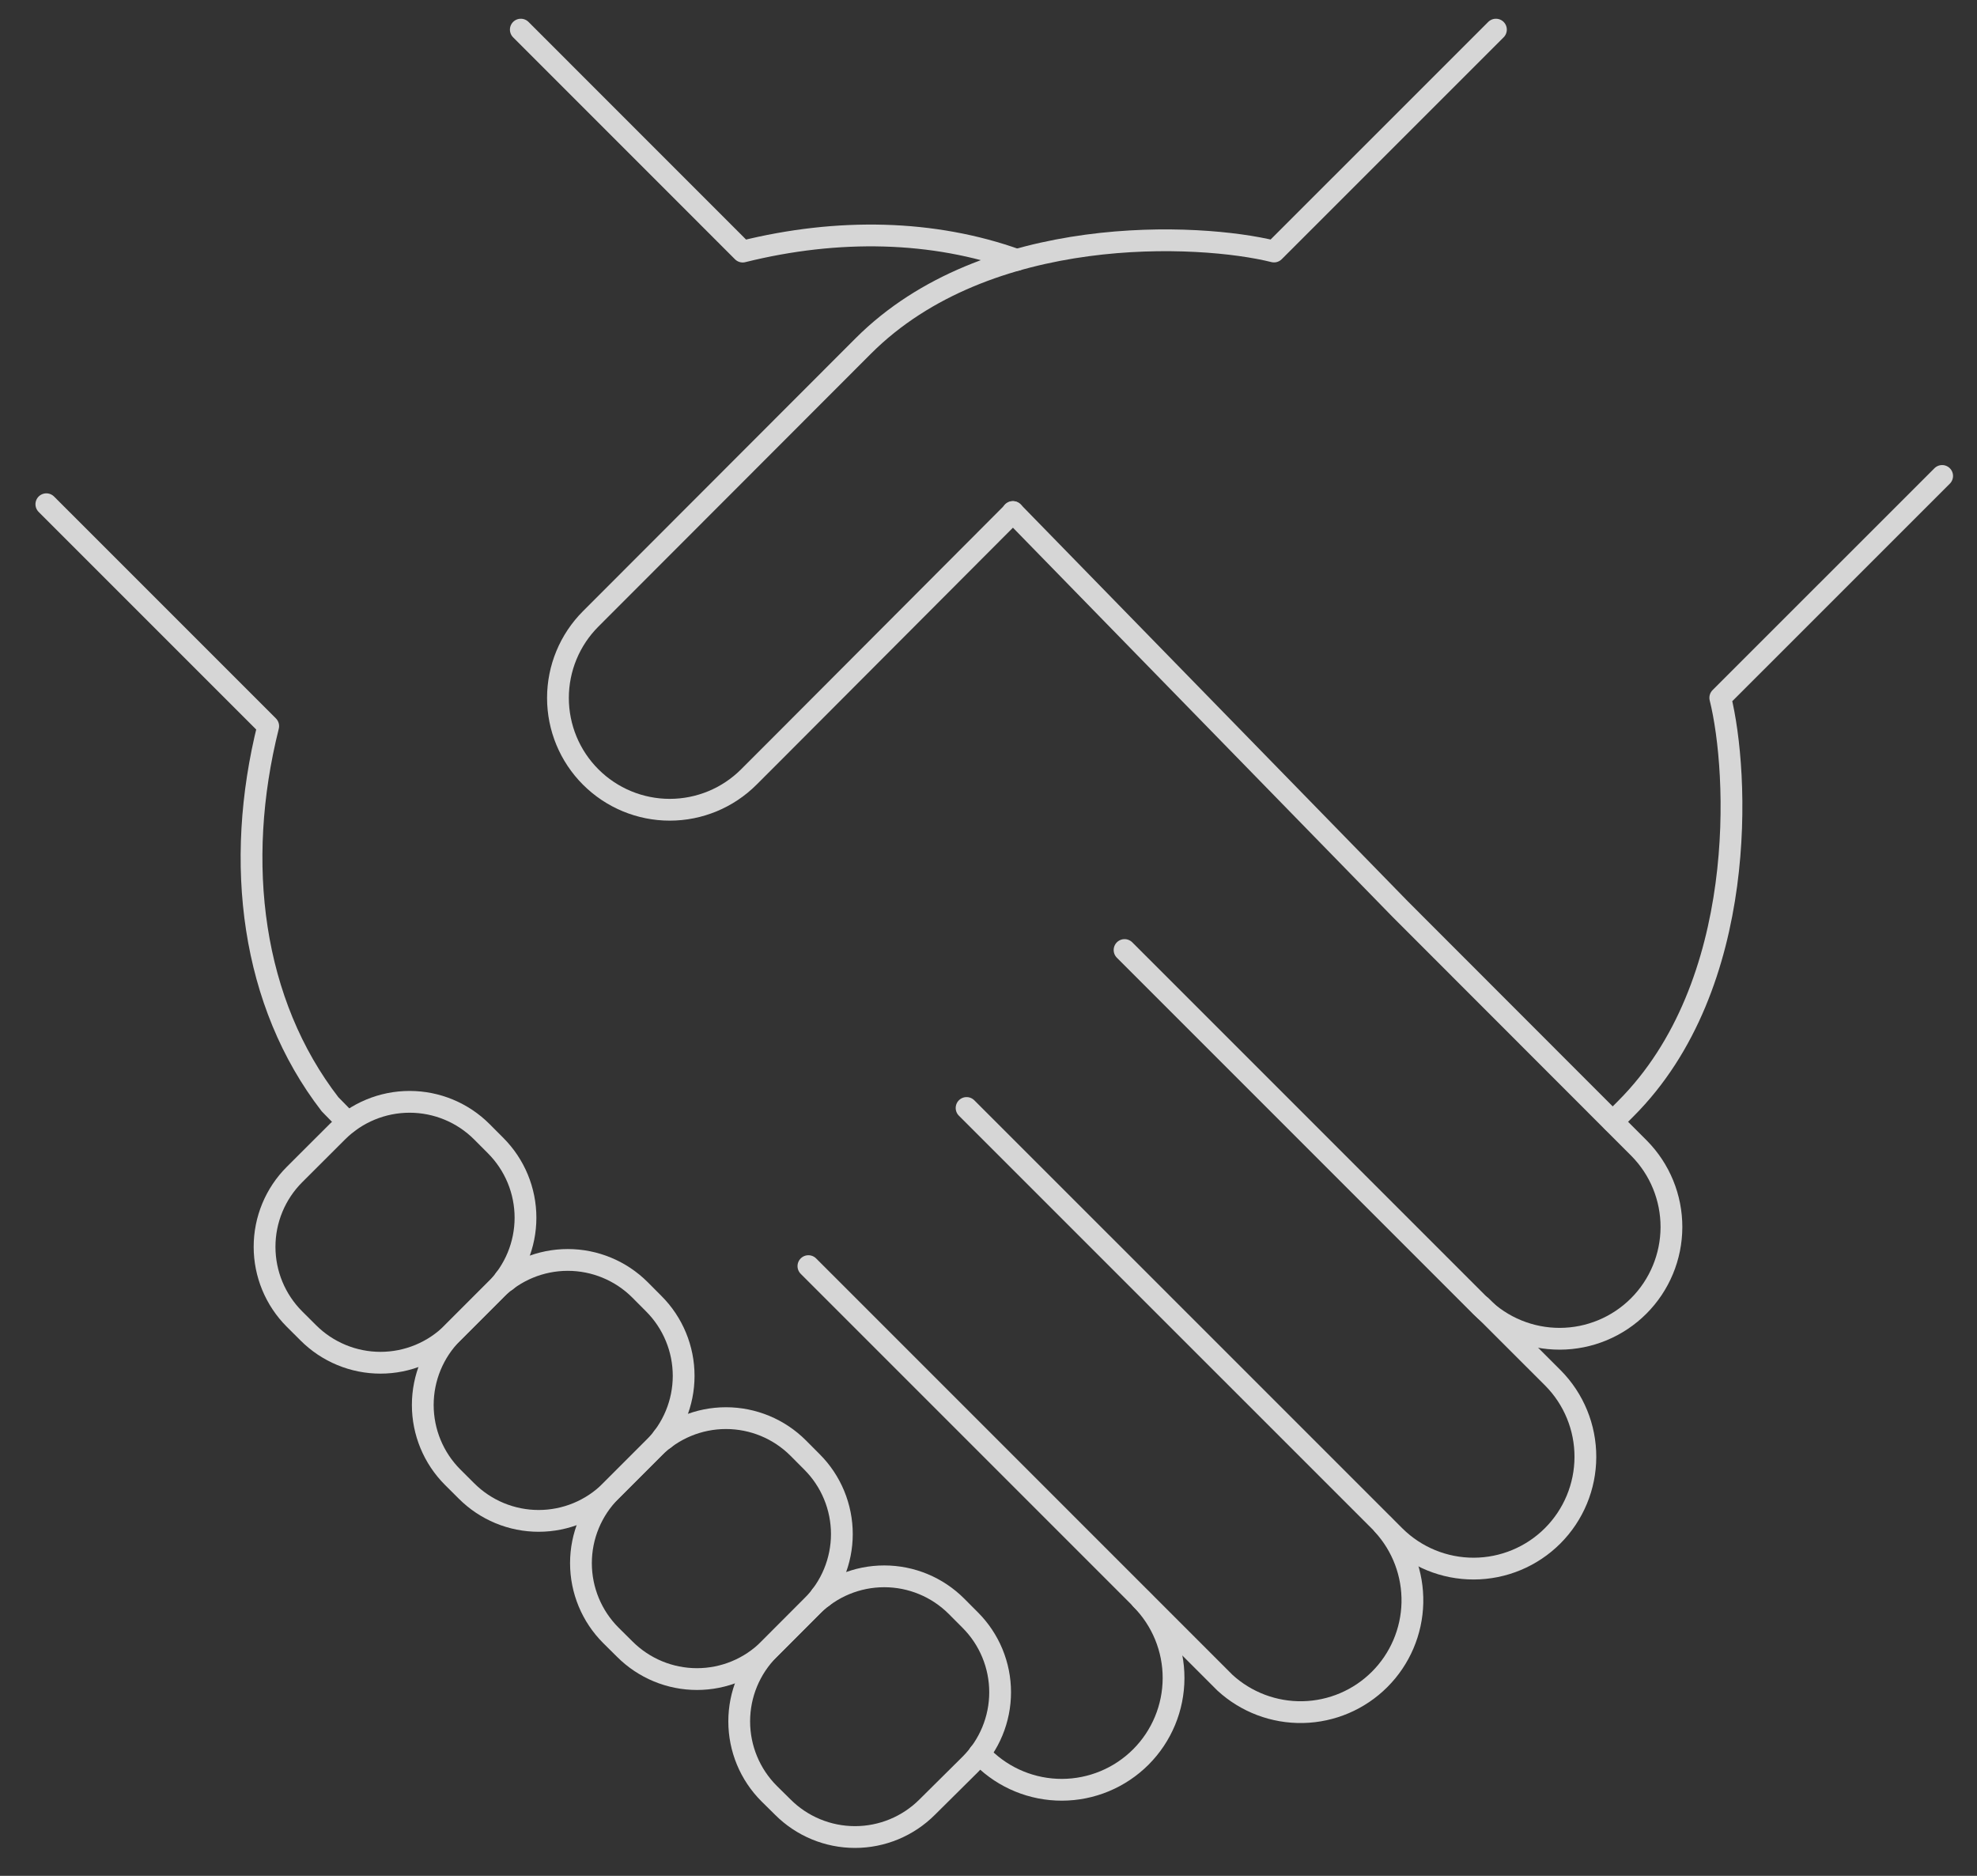 <svg width="117" height="111" viewBox="0 0 117 111" fill="none" xmlns="http://www.w3.org/2000/svg">
<rect x="0" y="0" width="117" height="111" fill="#333333" stroke="none"/>
<g id="Layer_1" opacity="0.8">
<path id="Vector" d="M81.851 90.225C83.002 91.483 83.624 93.137 83.586 94.842C83.548 96.547 82.853 98.172 81.646 99.377C80.439 100.583 78.814 101.276 77.108 101.312C75.403 101.348 73.75 100.725 72.493 99.572L47.842 74.921" stroke="white" stroke-width="1.289" stroke-linecap="round" stroke-linejoin="round"/>
<path id="Vector_2" d="M57.203 65.563L82.548 90.905C83.792 92.136 85.472 92.824 87.222 92.82C88.972 92.815 90.648 92.118 91.886 90.881C93.123 89.644 93.82 87.967 93.824 86.217C93.829 84.468 93.141 82.787 91.91 81.544L87.653 77.291" stroke="white" stroke-width="1.289" stroke-linecap="round" stroke-linejoin="round"/>
<path id="Vector_3" d="M66.552 56.216L87.641 77.305C88.884 78.536 90.565 79.224 92.314 79.22C94.064 79.215 95.741 78.518 96.978 77.281C98.215 76.044 98.912 74.367 98.917 72.617C98.921 70.868 98.233 69.187 97.002 67.944L82.855 53.786L59.94 30.296" stroke="white" stroke-width="1.289" stroke-linecap="round" stroke-linejoin="round"/>
<path id="Vector_4" d="M30.822 1.753L43.953 14.887C49.597 13.484 55.239 13.611 60.172 15.378" stroke="white" stroke-width="1.289" stroke-linecap="round" stroke-linejoin="round"/>
<path id="Vector_5" d="M67.537 94.632C68.768 95.875 69.457 97.556 69.452 99.305C69.448 101.055 68.751 102.732 67.514 103.969C66.276 105.206 64.6 105.903 62.85 105.908C61.1 105.912 59.42 105.224 58.176 103.993L57.959 103.776" stroke="white" stroke-width="1.289" stroke-linecap="round" stroke-linejoin="round"/>
<path id="Vector_6" d="M39.326 85.138L39.237 85.053" stroke="white" stroke-width="1.289" stroke-linecap="round" stroke-linejoin="round"/>
<path id="Vector_7" d="M2.743 29.837L15.873 42.967C13.836 51.094 14.899 59.347 19.534 65.346L20.585 66.419" stroke="white" stroke-width="1.289" stroke-linecap="round" stroke-linejoin="round"/>
<path id="Vector_8" d="M29.964 75.781L29.879 75.692" stroke="white" stroke-width="1.289" stroke-linecap="round" stroke-linejoin="round"/>
<path id="Vector_9" d="M48.687 94.5L48.599 94.415" stroke="white" stroke-width="1.289" stroke-linecap="round" stroke-linejoin="round"/>
<path id="Vector_10" d="M88.53 1.753L75.397 14.883C71.007 13.786 58.399 13.158 51.086 20.476L34.958 36.621C33.717 37.862 33.02 39.545 33.02 41.3C33.02 43.055 33.717 44.738 34.958 45.978C36.199 47.219 37.882 47.916 39.636 47.916C41.391 47.916 43.074 47.219 44.315 45.978L46.047 44.246L59.952 30.306" stroke="white" stroke-width="1.289" stroke-linecap="round" stroke-linejoin="round"/>
<path id="Vector_11" d="M114.937 28.164L101.807 41.291C102.905 45.684 103.529 58.292 96.215 65.605L95.447 66.373" stroke="white" stroke-width="1.289" stroke-linecap="round" stroke-linejoin="round"/>
<path id="Vector_12" d="M45.516 97.588L48.057 95.046C49.191 93.913 50.727 93.277 52.33 93.277C53.932 93.277 55.468 93.913 56.602 95.046L57.419 95.866C57.98 96.427 58.425 97.093 58.728 97.825C59.032 98.558 59.188 99.343 59.188 100.137C59.188 100.93 59.032 101.715 58.728 102.448C58.425 103.181 57.98 103.846 57.419 104.407L54.87 106.935C54.309 107.496 53.643 107.941 52.911 108.244C52.178 108.548 51.392 108.704 50.599 108.704C49.806 108.704 49.021 108.548 48.288 108.244C47.555 107.941 46.89 107.496 46.329 106.935L45.516 106.132C44.383 104.999 43.747 103.462 43.747 101.86C43.747 100.258 44.383 98.721 45.516 97.588Z" stroke="white" stroke-width="1.289" stroke-linecap="round" stroke-linejoin="round"/>
<path id="Vector_13" d="M36.149 88.226L38.691 85.684C39.824 84.552 41.361 83.916 42.963 83.916C44.565 83.916 46.102 84.552 47.235 85.684L48.052 86.505C48.613 87.065 49.058 87.731 49.362 88.464C49.665 89.197 49.822 89.982 49.822 90.775C49.822 91.568 49.665 92.353 49.362 93.086C49.058 93.819 48.613 94.485 48.052 95.045L45.517 97.587C44.956 98.148 44.291 98.593 43.558 98.897C42.825 99.201 42.04 99.357 41.247 99.357C40.454 99.357 39.668 99.201 38.936 98.897C38.203 98.593 37.537 98.148 36.976 97.587L36.149 96.767C35.017 95.634 34.381 94.098 34.381 92.496C34.381 90.895 35.017 89.359 36.149 88.226Z" stroke="white" stroke-width="1.289" stroke-linecap="round" stroke-linejoin="round"/>
<path id="Vector_14" d="M26.787 78.865L29.328 76.323C30.462 75.191 31.998 74.555 33.601 74.555C35.203 74.555 36.739 75.191 37.873 76.323L38.69 77.144C39.251 77.704 39.696 78.37 39.999 79.103C40.303 79.835 40.459 80.621 40.459 81.414C40.459 82.207 40.303 82.992 39.999 83.725C39.696 84.458 39.251 85.124 38.69 85.684L36.148 88.226C35.587 88.787 34.921 89.232 34.189 89.536C33.456 89.84 32.67 89.996 31.877 89.996C31.084 89.996 30.299 89.84 29.566 89.536C28.833 89.232 28.168 88.787 27.607 88.226L26.787 87.409C25.655 86.275 25.02 84.739 25.02 83.137C25.02 81.535 25.655 79.999 26.787 78.865Z" stroke="white" stroke-width="1.289" stroke-linecap="round" stroke-linejoin="round"/>
<path id="Vector_15" d="M17.426 69.504L19.968 66.966C21.102 65.834 22.638 65.199 24.24 65.199C25.842 65.199 27.378 65.834 28.512 66.966L29.329 67.786C29.89 68.347 30.335 69.013 30.639 69.745C30.942 70.478 31.099 71.263 31.099 72.056C31.099 72.85 30.942 73.635 30.639 74.368C30.335 75.1 29.89 75.766 29.329 76.327L26.787 78.869C26.227 79.43 25.561 79.875 24.828 80.178C24.095 80.482 23.31 80.638 22.517 80.638C21.724 80.638 20.938 80.482 20.206 80.178C19.473 79.875 18.807 79.43 18.246 78.869L17.426 78.052C16.293 76.918 15.657 75.381 15.657 73.778C15.657 72.175 16.293 70.638 17.426 69.504Z" stroke="white" stroke-width="1.289" stroke-linecap="round" stroke-linejoin="round"/>
</g>
</svg>
